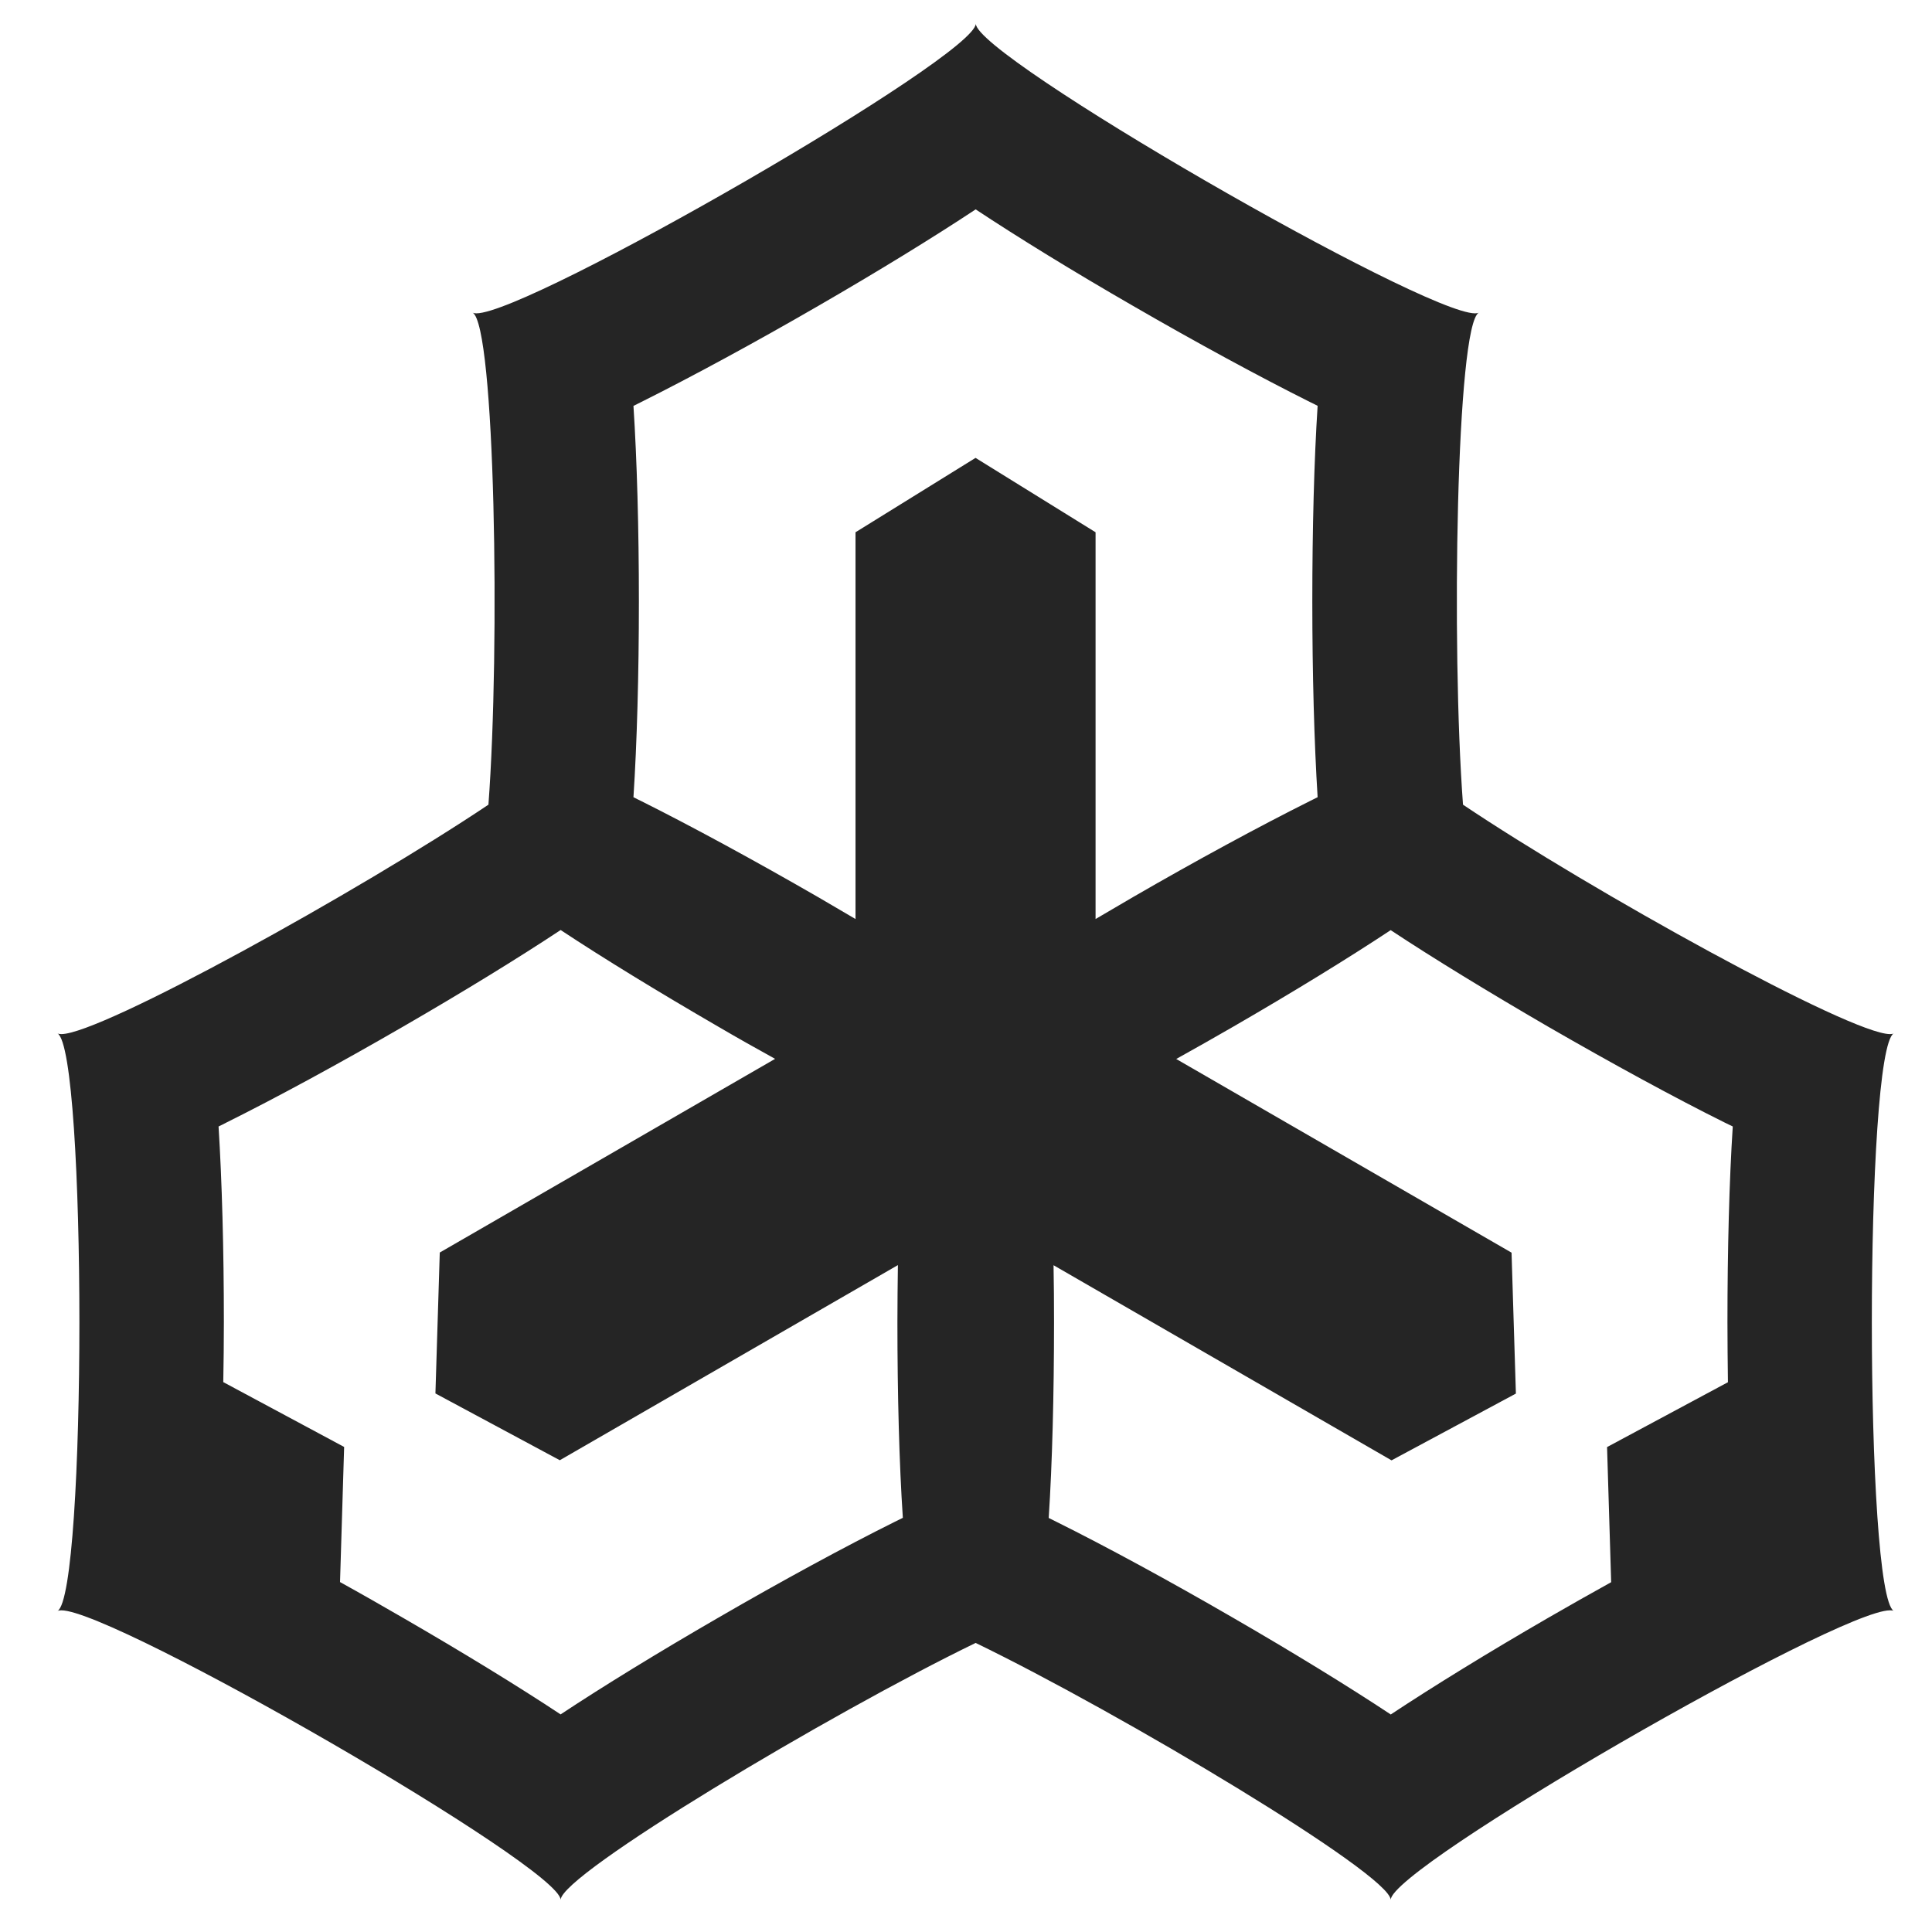 <svg width="16" height="16" viewBox="0 0 16 16" fill="none" xmlns="http://www.w3.org/2000/svg">
<path d="M15.684 8.558C15.676 8.562 15.666 8.564 15.652 8.564C15.322 8.564 13.181 7.379 12.116 6.664C12.018 5.356 12.061 2.695 12.247 2.589C12.24 2.593 12.23 2.595 12.216 2.595C11.774 2.595 8.081 0.467 8.081 0.196C8.081 0.466 4.388 2.595 3.945 2.595C3.932 2.595 3.921 2.593 3.914 2.589C4.1 2.695 4.143 5.356 4.045 6.664C2.979 7.378 0.838 8.564 0.508 8.564C0.494 8.564 0.483 8.562 0.476 8.558C0.718 8.697 0.718 13.203 0.476 13.342C0.483 13.338 0.493 13.336 0.508 13.336C0.95 13.336 4.643 15.464 4.643 15.734C4.643 15.524 6.879 14.188 8.08 13.606C9.281 14.188 11.517 15.524 11.517 15.734C11.517 15.464 15.21 13.336 15.652 13.336C15.667 13.336 15.677 13.337 15.684 13.342C15.441 13.203 15.441 8.696 15.684 8.557M5.247 3.361C5.269 3.35 5.29 3.339 5.311 3.329C5.729 3.12 6.25 2.838 6.777 2.533C7.27 2.248 7.728 1.967 8.08 1.734C8.432 1.967 8.89 2.249 9.383 2.533C9.91 2.838 10.43 3.12 10.848 3.329C10.87 3.339 10.891 3.35 10.912 3.361C10.883 3.808 10.868 4.379 10.868 4.981C10.868 5.583 10.884 6.155 10.912 6.602C10.89 6.613 10.869 6.624 10.848 6.634C10.43 6.843 9.909 7.125 9.382 7.43C9.277 7.491 9.174 7.552 9.073 7.611V4.408L8.079 3.792L7.085 4.408V7.611C6.984 7.552 6.881 7.491 6.776 7.43C6.249 7.126 5.728 6.843 5.31 6.634C5.288 6.624 5.268 6.613 5.246 6.602C5.275 6.155 5.291 5.584 5.291 4.981C5.291 4.378 5.275 3.807 5.246 3.361M4.643 14.198C4.291 13.965 3.832 13.684 3.339 13.399C3.163 13.297 2.988 13.197 2.816 13.102L2.85 11.983L1.849 11.446C1.852 11.284 1.854 11.119 1.854 10.95C1.854 10.348 1.838 9.775 1.81 9.329C1.832 9.319 1.853 9.308 1.874 9.297C2.292 9.089 2.813 8.806 3.34 8.501C3.833 8.216 4.291 7.935 4.643 7.702C4.995 7.935 5.453 8.215 5.946 8.501C6.105 8.594 6.263 8.683 6.419 8.769L3.642 10.373L3.606 11.54L4.636 12.093L7.436 10.477C7.434 10.632 7.432 10.789 7.432 10.95C7.432 11.551 7.447 12.123 7.477 12.57C7.455 12.581 7.434 12.591 7.412 12.602C6.994 12.81 6.473 13.093 5.947 13.398C5.454 13.683 4.996 13.964 4.644 14.197M11.517 14.198C11.165 13.965 10.707 13.684 10.214 13.399C9.688 13.094 9.167 12.811 8.749 12.603C8.727 12.592 8.706 12.581 8.685 12.571C8.714 12.124 8.729 11.552 8.729 10.95C8.729 10.79 8.728 10.633 8.725 10.478L11.524 12.094L12.554 11.541L12.518 10.374L9.741 8.77C9.897 8.683 10.055 8.594 10.214 8.502C10.707 8.217 11.165 7.936 11.517 7.703C11.869 7.936 12.328 8.216 12.82 8.502C13.347 8.806 13.867 9.09 14.286 9.298C14.308 9.309 14.328 9.319 14.35 9.329C14.321 9.776 14.306 10.349 14.306 10.95C14.306 11.119 14.308 11.285 14.31 11.447L13.309 11.984L13.343 13.103C13.172 13.198 12.996 13.297 12.82 13.399C12.327 13.684 11.869 13.966 11.517 14.199" fill="#252525"></path>
</svg>

